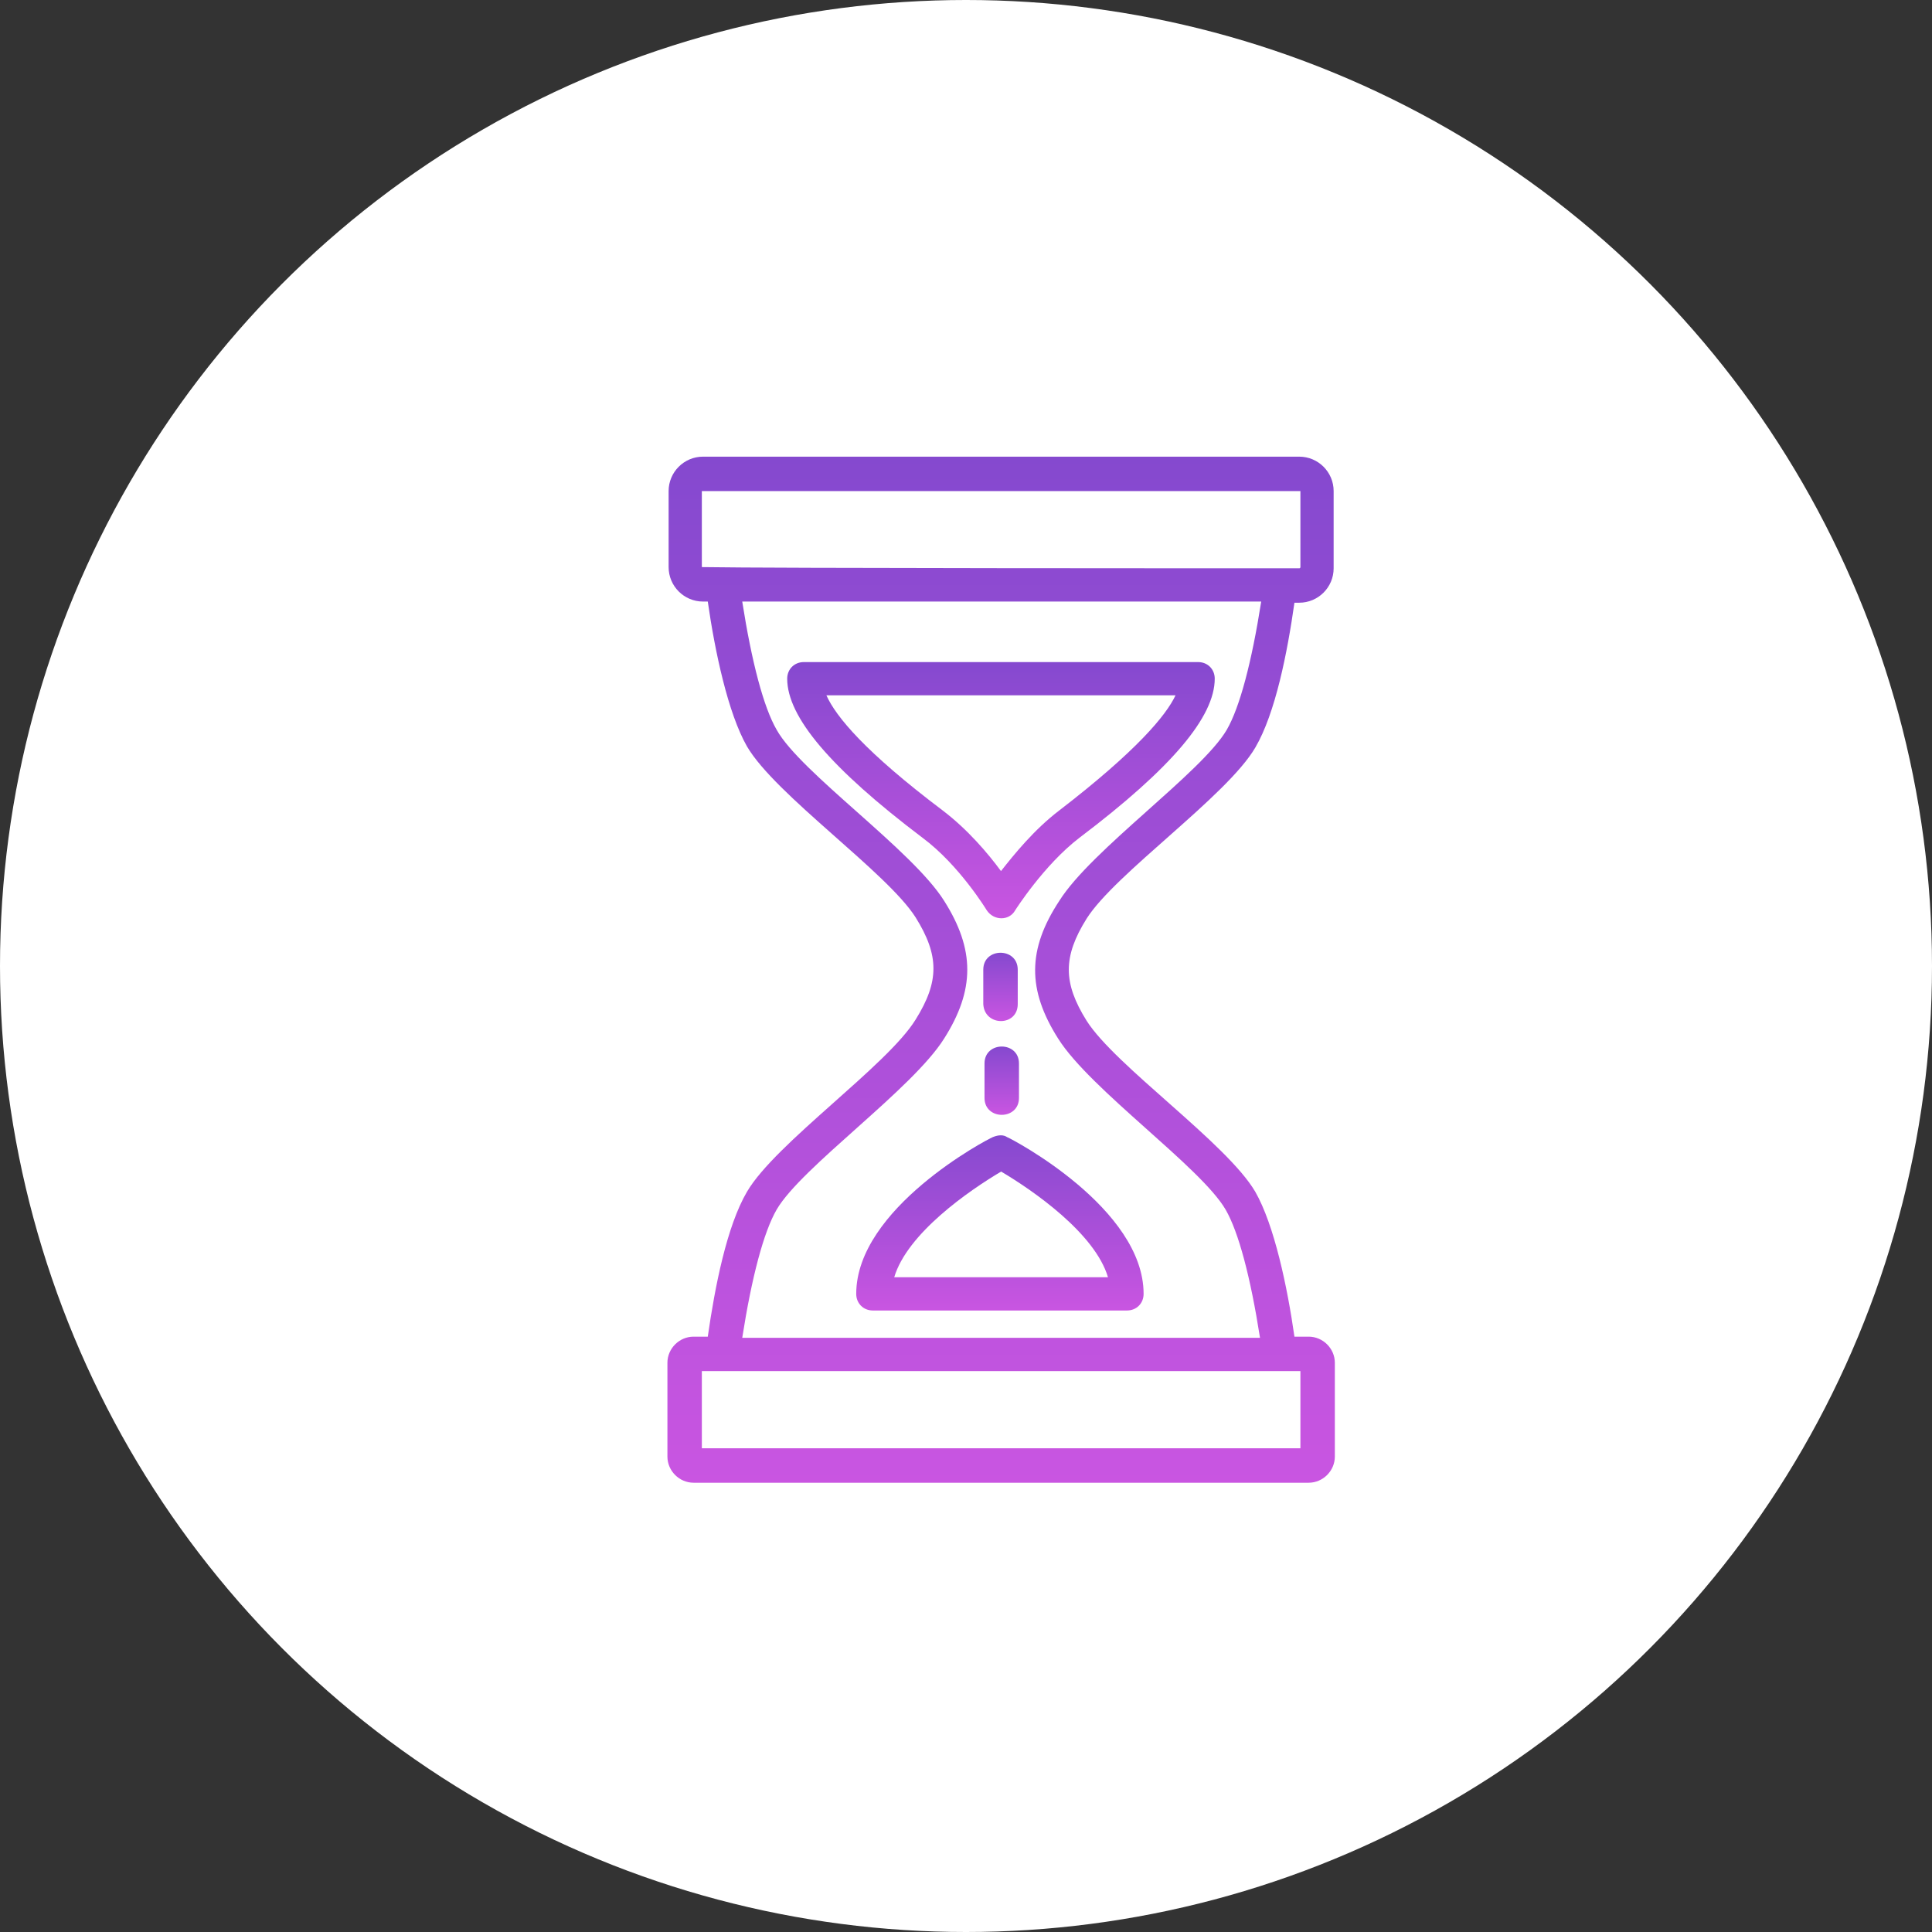 <svg width="55" height="55" viewBox="0 0 55 55" fill="none" xmlns="http://www.w3.org/2000/svg">
<rect x="0" y="0" width="55" height="55" fill="#333333" stroke="none"/>
<circle cx="27.5" cy="27.5" r="27.5" fill="white"/>
<path d="M35.735 21.283C36.31 20.302 36.648 18.578 36.85 17.158H36.986C37.527 17.158 37.966 16.719 37.966 16.178V13.98C37.966 13.44 37.527 13 36.986 13H20.014C19.473 13 19.034 13.44 19.034 13.98V16.144C19.034 16.685 19.473 17.125 20.014 17.125H20.149C20.352 18.544 20.724 20.302 21.265 21.249C22.076 22.635 25.254 24.833 26.066 26.117C26.742 27.199 26.742 27.943 26.066 29.025C25.254 30.343 22.076 32.541 21.265 33.927C20.69 34.907 20.352 36.632 20.149 38.052H19.744C19.338 38.052 19 38.39 19 38.795V41.466C19 41.872 19.338 42.21 19.744 42.21H37.256C37.662 42.21 38 41.872 38 41.466V38.795C38 38.39 37.662 38.052 37.256 38.052H36.85C36.648 36.632 36.276 34.874 35.735 33.927C34.923 32.541 31.746 30.343 30.934 29.059C30.258 27.977 30.258 27.233 30.934 26.151C31.746 24.866 34.923 22.669 35.735 21.283ZM19.98 16.144V13.98H37.02V16.144C37.02 16.144 37.02 16.178 36.986 16.178C34.923 16.178 21.806 16.178 19.98 16.144ZM37.02 41.23H19.98V39.032C20.758 39.032 36.208 39.032 37.02 39.032V41.23ZM30.123 29.566C31.036 31.02 34.18 33.217 34.89 34.434C35.262 35.077 35.6 36.361 35.87 38.085H21.13C21.4 36.361 21.738 35.077 22.11 34.434C22.82 33.217 25.964 31.02 26.877 29.566C27.756 28.18 27.756 27.03 26.877 25.644C25.964 24.19 22.787 21.993 22.11 20.776C21.738 20.134 21.4 18.849 21.13 17.125H35.904C35.633 18.849 35.295 20.134 34.923 20.776C34.214 21.993 31.069 24.19 30.157 25.644C29.244 27.03 29.244 28.18 30.123 29.566Z" fill="url(#paint0_linear_1916_2047)"/>
<path d="M30.727 23.851C33.364 21.857 34.581 20.403 34.581 19.321C34.581 19.05 34.378 18.848 34.108 18.848H22.884C22.613 18.848 22.41 19.05 22.41 19.321C22.41 20.403 23.627 21.857 26.264 23.851C27.312 24.629 28.09 25.913 28.09 25.913C28.293 26.218 28.732 26.218 28.901 25.913C28.901 25.913 29.713 24.629 30.727 23.851ZM28.496 24.798C28.124 24.291 27.549 23.615 26.839 23.074C24.642 21.417 23.796 20.403 23.526 19.794H33.465C33.195 20.369 32.35 21.383 30.152 23.074C29.442 23.615 28.867 24.325 28.496 24.798Z" fill="url(#paint1_linear_1916_2047)"/>
<path d="M28.263 32.371C28.094 32.439 24.375 34.4 24.375 36.834C24.375 37.104 24.578 37.307 24.848 37.307H32.083C32.354 37.307 32.556 37.104 32.556 36.834C32.556 34.4 28.838 32.439 28.669 32.371C28.567 32.303 28.432 32.303 28.263 32.371ZM31.542 36.36H25.457C25.829 35.109 27.587 33.892 28.5 33.352C29.412 33.892 31.17 35.109 31.542 36.36Z" fill="url(#paint2_linear_1916_2047)"/>
<path d="M28.973 28.585V27.605C28.973 26.962 27.992 26.962 27.992 27.605V28.585C28.026 29.228 28.973 29.228 28.973 28.585Z" fill="url(#paint3_linear_1916_2047)"/>
<path d="M28.027 31.255C28.027 31.898 29.008 31.898 29.008 31.255V30.275C29.008 29.632 28.027 29.632 28.027 30.275V31.255Z" fill="url(#paint4_linear_1916_2047)"/>
<defs>
<linearGradient id="paint0_linear_1916_2047" x1="28.5" y1="13" x2="28.5" y2="42.21" gradientUnits="userSpaceOnUse">
<stop stop-color="#8549CF"/>
<stop offset="1" stop-color="#C955E1"/>
</linearGradient>
<linearGradient id="paint1_linear_1916_2047" x1="28.496" y1="18.848" x2="28.496" y2="26.142" gradientUnits="userSpaceOnUse">
<stop stop-color="#8549CF"/>
<stop offset="1" stop-color="#C955E1"/>
</linearGradient>
<linearGradient id="paint2_linear_1916_2047" x1="28.466" y1="32.32" x2="28.466" y2="37.307" gradientUnits="userSpaceOnUse">
<stop stop-color="#8549CF"/>
<stop offset="1" stop-color="#C955E1"/>
</linearGradient>
<linearGradient id="paint3_linear_1916_2047" x1="28.482" y1="27.123" x2="28.482" y2="29.067" gradientUnits="userSpaceOnUse">
<stop stop-color="#8549CF"/>
<stop offset="1" stop-color="#C955E1"/>
</linearGradient>
<linearGradient id="paint4_linear_1916_2047" x1="28.518" y1="29.793" x2="28.518" y2="31.737" gradientUnits="userSpaceOnUse">
<stop stop-color="#8549CF"/>
<stop offset="1" stop-color="#C955E1"/>
</linearGradient>
</defs>
</svg>
